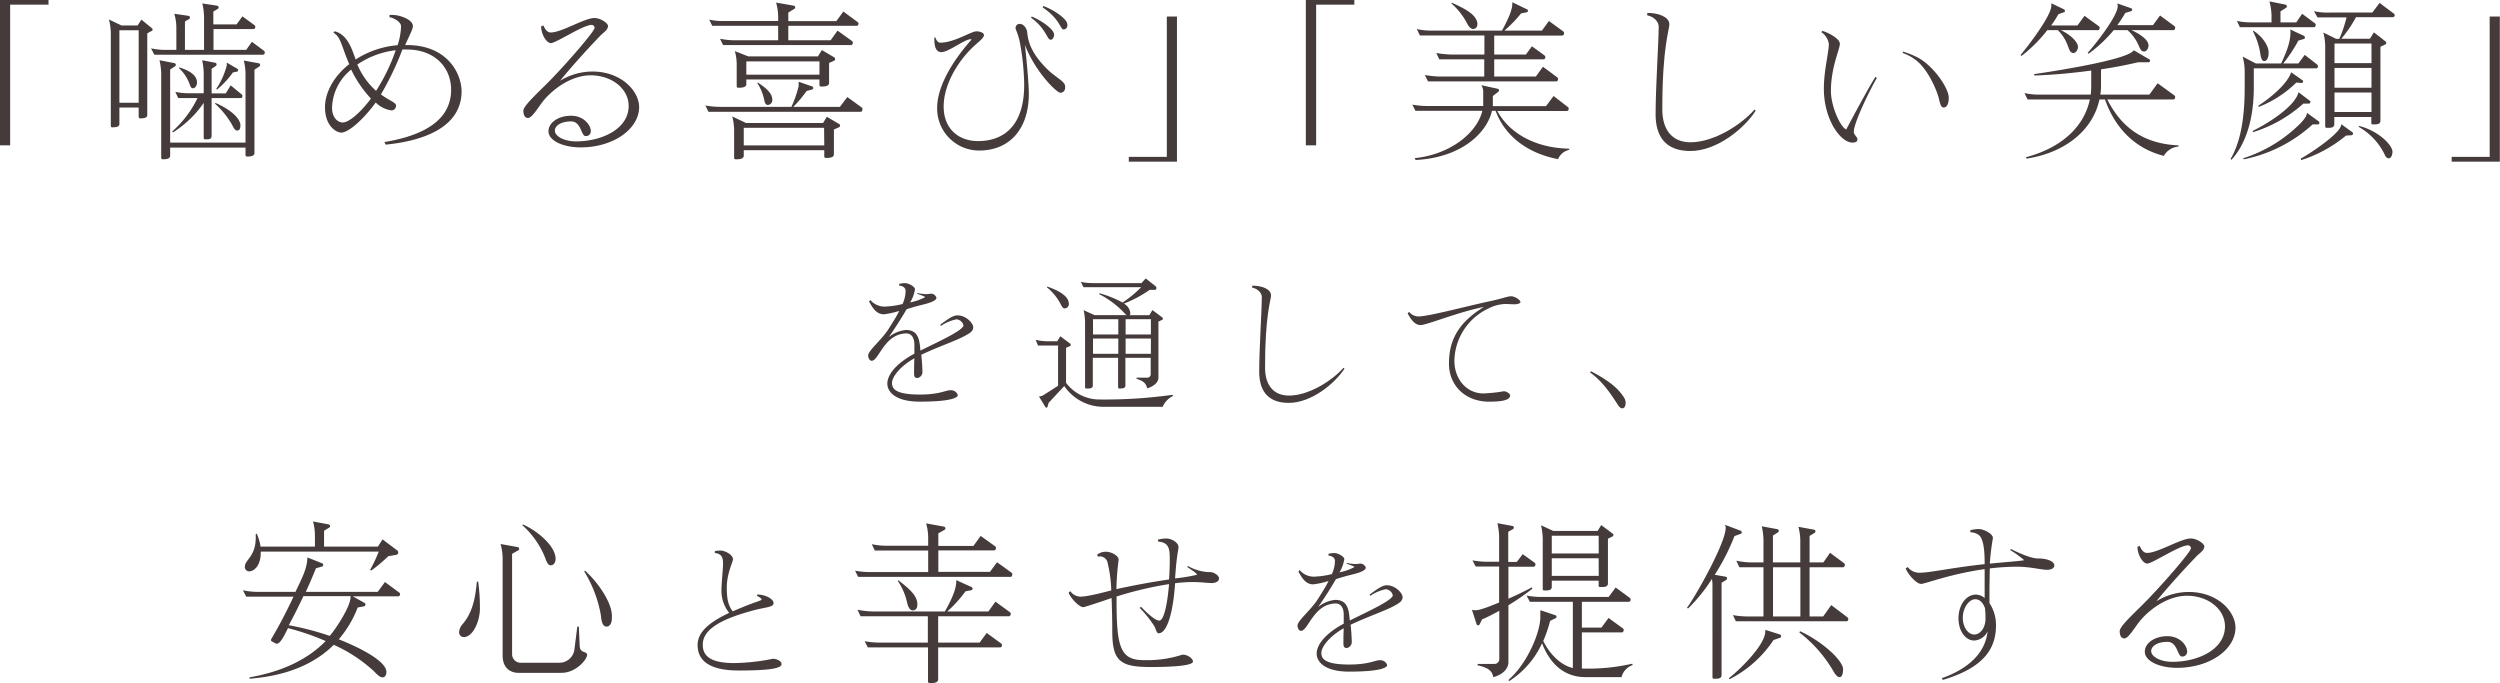<svg xmlns="http://www.w3.org/2000/svg" viewBox="0 0 581.24 158.79"><defs><style>.cls-1{fill:#453b3b;}</style></defs><title>concept_sp</title><g id="レイヤー_2" data-name="レイヤー 2"><g id="contents"><path class="cls-1" d="M2.36,1.08V33.79H0V0H11.28V1.08Z"/><path class="cls-1" d="M35.24,7.2l-1,.56v19c0,.76-1.12.76-1.68.76-.2,0-.32-.12-.32-.4V25H27.76v3.84c0,.76-1.12.76-1.68.76-.2,0-.32-.12-.32-.4V7.72a12.87,12.87,0,0,0-.44-3.2l2.92,1.4H32l.88-1.36,2.44,2a.37.37,0,0,1,.16.32A.35.35,0,0,1,35.24,7.2Zm-3-.16H27.76V23.88h4.48Zm28.92,5.68H35.88l-.76-1.48a15.91,15.91,0,0,0,3.6.36H41V6.4a11.19,11.19,0,0,0-.48-3.2l3.32.48a.39.39,0,0,1,.32.4A.36.36,0,0,1,44,4.4L43,5V11.6h4.44V4a15.24,15.24,0,0,0-.4-3.2l3.44.52a.47.47,0,0,1,.36.44.3.3,0,0,1-.16.28l-1.08.64v3H55l1.36-1.88L59.2,5.88a.43.43,0,0,1,.16.36c0,.28-.16.52-.4.52H49.64V11.6h7.6l1.32-1.88,2.8,2.08a.49.49,0,0,1,.2.4C61.56,12.48,61.4,12.72,61.16,12.72Zm-.84,2.72-1.16.76V35.55c0,.84-1.12.84-1.72.84a.35.35,0,0,1-.36-.4V34.31H39.56v1.88c0,.84-1.12.84-1.76.84-.16,0-.32-.12-.32-.4V17.2a15.18,15.18,0,0,0-.4-3.2l3.48.68a.42.42,0,0,1,.32.4.36.36,0,0,1-.16.32l-1.16.76v17H57.08V17.28a12.94,12.94,0,0,0-.4-3.2l3.52.64a.4.4,0,0,1,.28.4A.49.49,0,0,1,60.32,15.44ZM56,22.8H49.2v8.76c0,.8-.6.84-1.24.84h-.32c-.16,0-.28-.12-.28-.36V23.92a24.25,24.25,0,0,1-7.12,6.84l-.2-.2a24.55,24.55,0,0,0,5.88-7.76H41.44l-.68-1.44a14.61,14.61,0,0,0,3.24.32h3.36V17.16A15.31,15.31,0,0,0,47,14l3.08.6a.4.4,0,0,1,.28.4.49.49,0,0,1-.16.32l-1,.68v5.72h3.28l1.16-1.88,2.56,2.12a.46.46,0,0,1,.16.4C56.36,22.56,56.24,22.8,56,22.8ZM44.92,20.52c-.4,0-.56-.12-.88-1.08a9.33,9.33,0,0,0-2.48-3.64l.16-.12c2.32.72,4,1.8,4.08,3.36C45.84,20,45.28,20.52,44.92,20.52Zm10.24,9.84c-.64,0-1-1-1.28-1.48A19.78,19.78,0,0,0,50,24.12l.08-.2c2.92,1.28,5.4,3.08,5.8,4.92a1.79,1.79,0,0,1,0,.44C55.92,30,55.56,30.35,55.16,30.35Zm0-13.72-1,.2a21.63,21.63,0,0,1-3.72,4l-.16-.16a18.33,18.33,0,0,0,2.44-5.44l0-.68L55.2,16a.34.34,0,0,1,.16.28A.32.32,0,0,1,55.16,16.64Z"/><path class="cls-1" d="M89.68,33.63l-.32-.6c8.16-1.36,15.52-4.56,15.52-12.16,0-5.12-3.72-9.36-10.32-9.36a8.35,8.35,0,0,0-1,0,67.81,67.81,0,0,1-5,10.44c2,1.48,3.52,1.88,3.52,2.6a1.1,1.1,0,0,1-1,1.12,6.3,6.3,0,0,1-3.72-1.84c-3.16,4.32-6.48,7-8,7-1.08,0-3.8-1.4-3.8-5.92,0-3.36,2-7.16,5.64-10-.48-1.08-.92-2.24-1.36-3.48-.72-2-1.16-3.2-2.32-3.8l.28-.36c2.92.72,4,4,4.88,6.56a21.28,21.28,0,0,1,9.76-3.32,15,15,0,0,0,.8-4.4c0-.88-1.32-1.84-2.68-2.12V3.48a5.89,5.89,0,0,1,.84,0c1.4,0,4.6,1,4.6,2.6,0,.64-.64,1.8-1.8,4.4h.44c9.32,0,12.68,6.56,12.68,10.84C107.2,30,97.68,32.83,89.68,33.63Zm-8-17.48A11.84,11.84,0,0,0,77.2,25c0,2.64,1.56,3.48,2.48,3.48,1.44,0,4.12-2.28,6.56-5.56A26.69,26.69,0,0,1,81.64,16.16ZM83.08,15a17,17,0,0,0,4.36,6.12A43.87,43.87,0,0,0,92,11.68,20,20,0,0,0,83.08,15Z"/><path class="cls-1" d="M135,34.27c-4,0-7.48-1.52-7.48-3.76,0-1.92,2.16-3.6,5.28-3.6,2.88,0,4.56,2.16,4.56,3.56a1.1,1.1,0,0,1-1.24,1.16h0c-1,0-1-3.4-3.32-3.4-2.68,0-3.8,1.2-3.8,2.12,0,1.32,2.12,2.52,4.92,2.52,6,0,12.24-2.88,12.24-8.24,0-3.92-3.8-7.12-8.88-7.12-3.4,0-7.48,2-10.64,5.56-1.36,1.56-2.84,4.36-3.88,4.36-.88,0-1.08-1-1.08-1.68v0c0-1.16,3.2-4,6.08-6.92,3.92-4,10.44-11.48,10.48-12.36a.69.69,0,0,0-.68-.68c-2,0-8.24,4.2-9.48,4.24-.92,0-2.2-1.8-2.28-3.88l.52-.24c.24.48.72,1.64,1.72,1.64,2.56,0,7.84-3.36,10.16-3.36,1.48,0,3.16,1.24,3.16,1.84,0,.92-1.08,1.56-1.68,2.16-1.56,1.6-6,6.32-9.48,10.6a14.44,14.44,0,0,1,7.52-2.16c6.72,0,10.88,4.52,10.88,8.32C148.52,30.07,142.52,34.27,135,34.27Z"/><path class="cls-1" d="M200.12,26H164.72L164,24.52a18.64,18.64,0,0,0,3.64.32H184a25.55,25.55,0,0,0,1.68-4.8V19l3.2,1.12a.41.41,0,0,1,.2.32.38.38,0,0,1-.24.36l-1.32.36a27.28,27.28,0,0,1-3.08,3.68h10.84L197,22.56,200.36,25a.43.43,0,0,1,.16.36C200.52,25.68,200.36,26,200.12,26ZM199.2,6H183.28V9.36h9.84l1.6-2.24,3.4,2.44a.43.43,0,0,1,.16.36c0,.28-.16.56-.4.56H168.12L167.4,9a16.19,16.19,0,0,0,3.68.36h9.84V6H165.6l-.72-1.44a14.18,14.18,0,0,0,3.68.32h12.36V3.8a12.8,12.8,0,0,0-.48-3.2l4.12.72a.39.39,0,0,1,.32.4.36.36,0,0,1-.16.32l-1.44.88v2h11.16l1.64-2.24,3.36,2.48a.43.43,0,0,1,.16.36C199.6,5.76,199.44,6,199.2,6Zm-4.08,23.56-1.24.56v5.76c0,.84-1.24.84-1.88.84a.35.35,0,0,1-.36-.4v-1.4H172.92v1.28c0,.84-1.24.84-1.88.84a.35.35,0,0,1-.36-.4V30.27a12.87,12.87,0,0,0-.44-3.2l3.2,1.52h17.92l.88-1.44,2.92,1.72a.36.36,0,0,1,.16.32A.48.48,0,0,1,195.12,29.55ZM194,14.08l-1.24.56v4.64c0,.84-1.24.84-1.88.84a.35.35,0,0,1-.36-.4V18.48h-17v1.08c0,.84-1.24.84-1.88.84-.2,0-.36-.12-.36-.4V14.88a11,11,0,0,0-.44-3l3.16,1.24h16.16l.92-1.48,2.92,1.72a.36.36,0,0,1,.16.32A.48.48,0,0,1,194,14.08Zm-2.4,15.64H172.92v4.08h18.72Zm-1.08-15.44h-17v3.08h17Zm-12,10.12c-.68,0-.76-.88-.88-1.36a11.58,11.58,0,0,0-1.56-3.72l.12-.12c2,1.32,3.36,2.52,3.36,4A1.11,1.11,0,0,1,178.52,24.4Z"/><path class="cls-1" d="M246.52,21.56c-.88,0-5.92-5-8.24-11.16.32,2.64.92,9,.92,11.4C239.2,30,234.72,35,227.64,35a9.77,9.77,0,0,1-9.76-9.88c0-5,3.52-10.88,8-15.92a.42.42,0,0,0-.24-.08c-1.36,0-5.12,3-6.76,3-1.48,0-1.64-1.76-1.64-2.88a2.33,2.33,0,0,1,0-.52l.28,0c0,.28.4,1.2,1.08,1.2,3.28,0,7.16-2.64,8.44-2.64.44,0,1.72.2,1.72.88s-1.24,1.56-1.68,2c-4,3.4-7.64,9.2-7.68,14.52s3.52,8.12,8,8.12c6,0,10.72-3.6,10.72-13.08a57.21,57.21,0,0,0-1-9.84c-.4-2-1-3-1-3.32a.92.92,0,0,1,1-1c.84,0,1.64,1,1.72,2.08.28,3.2,2,5.8,4.6,8.4,2,2,4.24,2.88,4.2,4.08C247.72,21.08,247.2,21.56,246.52,21.56ZM244.24,9.24c-.8,0-1-2.56-4.52-5.12l.16-.28c2.4,1,5.2,3,5.2,4.24v.08C245,8.76,244.72,9.24,244.24,9.24Zm3.12-2.4h-.08c-.8,0-.8-2.4-4.88-5.12l.2-.32c2.44.92,5.56,3,5.56,4.32v.12A.91.91,0,0,1,247.36,6.84Z"/><path class="cls-1" d="M262.44,37.59V36.47h8.84V3.84h2.36V37.59Z"/><path class="cls-1" d="M306,1.08V33.79H303.6V0h11.28V1.08Z"/><path class="cls-1" d="M362.24,37c-7.88-1.52-12.6-6-14.52-11.24h-.84c-1.16,5.08-7,10.88-17.76,11.44l-.2-.44c8.12-.8,14.48-5.8,15.72-11H329.08l-.72-1.44a18.67,18.67,0,0,0,3.64.32h12.84l0-3.12a2.88,2.88,0,0,0-.44-1.72l3.8.84a.39.39,0,0,1,.32.4.3.3,0,0,1-.16.28l-1.28,1,0,2.36h12.36l1.76-2.36,3.36,2.6a.43.43,0,0,1,.16.36c0,.28-.16.52-.4.52h-16.2c3.2,5.92,10,8.68,16.72,8.76l0,.28A3.62,3.62,0,0,0,362.24,37Zm1-28.72H347.4v4.4h7.36l1.4-1.92,2.92,2.12a.49.49,0,0,1,.2.4c0,.28-.16.52-.4.52H347.4v4h9.68l1.64-2.28L362.08,18a.46.46,0,0,1,.16.4c0,.24-.16.52-.4.52H332l-.72-1.48a23,23,0,0,0,3.68.36h10.12v-4H334.64l-.72-1.48a22.47,22.47,0,0,0,3.64.36h7.56V8.24h-15l-.72-1.48a16.18,16.18,0,0,0,3.68.36H349.2c.8-1.48,2.4-4.44,2.4-6.16a1.64,1.64,0,0,0,0-.44L355,2.16a.34.34,0,0,1,.24.32.38.38,0,0,1-.2.36l-1.4.28a29.91,29.91,0,0,1-3.88,4h8.72l1.64-2.24,3.36,2.44a.46.46,0,0,1,.16.4C363.64,8,363.48,8.24,363.24,8.24Zm-20.6-1.52c-.88,0-1.28-.84-1.64-1.48A15.55,15.55,0,0,0,337.44.8l.12-.16c3.48,1.56,5.6,2.84,5.92,4.68a1.11,1.11,0,0,1,0,.36A1,1,0,0,1,342.64,6.72Z"/><path class="cls-1" d="M393,35.11c-6.08,0-8.08-3.76-8.08-8.52,0-6.36.72-17,.72-20.4,0-1-.88-2.24-2.68-2.64L383,3c2.6,0,5.12.92,5.12,2.68,0,1.28-1.64,5.16-1.64,19.64v.12c0,4.64,2.2,7.64,6.56,7.64,5.36,0,11.72-4,14.88-7.6l.28.24C405.56,29.88,399.16,35.11,393,35.11Z"/><path class="cls-1" d="M431,30.63c0,.76.8,1.12.84,1.72s-.44.8-1.16.8c-2.76,0-6.64-5.36-6.64-12.52,0-4.28,1.12-8.2,1.16-10.44a4,4,0,0,0-1.76-2.72l.24-.28c1.16.28,4.08,1.72,4.08,3s-2.08,5.44-2.08,11c0,3.24,2,8.16,3.56,8.92.92-1.76,5.48-10.28,6.8-12.24l.32.28C434.8,20.76,431,28.52,431,30.63ZM451.88,25c-.56,0-.8-.76-1.08-2-.4-1.8-2.48-6.76-5.24-8.92a10.76,10.76,0,0,0-3.2-1.76l.08-.32a18.85,18.85,0,0,1,3.08,1.2c3.76,1.76,7.56,7.2,7.56,9.52C453.08,24.36,452.52,25,451.88,25Z"/><path class="cls-1" d="M487.8,7h-8.68c2.16,1,4,2.72,4,3.92,0,.72-.52,1.4-1.08,1.4-.8,0-1-1-1.24-1.56A9.85,9.85,0,0,0,478.44,7H476a33.56,33.56,0,0,1-6,6l-.24-.2c1.64-1.92,7.16-9.12,7.16-11.44a3,3,0,0,0,0-.6l3,1.44a.36.36,0,0,1,.16.32c0,.16,0,.28-.2.32l-1.32.48a24,24,0,0,1-1.68,2.6H483l1.64-2.24L488,6.12a.49.49,0,0,1,.16.32C488.2,6.72,488,7,487.8,7Zm18.68,27.08a4.33,4.33,0,0,0-3.4,2.16c-7.52-1.92-11.68-7.4-13.68-13.12h-1.28c-1.52,7.12-7.92,12.36-16.92,13.76l-.2-.32c8.64-2.28,13.64-7.4,14.88-13.44H471.4l-.72-1.48a16.18,16.18,0,0,0,3.68.36h11.72a15.61,15.61,0,0,0,.12-2V16.4c-4.36.6-8.84,1-13.16,1.16l-.16-.32c3.28-.48,22-3.28,23.2-5.56l3.64,2.12a.37.37,0,0,1,.16.32.36.36,0,0,1-.36.36l-2.44,0c-2.72.64-5.6,1.2-8.6,1.64V19.8a13.23,13.23,0,0,1-.16,2.2h11.4l1.92-2.64,3.92,2.84a.46.46,0,0,1,.16.4c0,.24-.16.52-.4.52h-15.4c2.84,5.52,7.4,10.28,16.6,10.68ZM505.32,7h-9.8c1.16.48,4,2,4,3.56,0,.72-.44,1.4-1,1.4h-.08c-.56,0-.8-.44-1.24-1.44A10,10,0,0,0,494.64,7h-3.2a31.82,31.82,0,0,1-5.84,5.48l-.24-.2c1.64-1.72,7-8.56,7-10.84a4,4,0,0,0-.08-.64l3.2,1.12a.34.34,0,0,1,.24.32.39.39,0,0,1-.24.36L494.12,3a29.05,29.05,0,0,1-1.84,2.84h8.28l1.64-2.24,3.36,2.48a.43.43,0,0,1,.16.36C505.72,6.76,505.56,7,505.32,7Z"/><path class="cls-1" d="M538.56,15.88H524v4.56c0,6.64-1.6,12.8-5.2,16.72l-.2-.2c2.56-4.32,3.28-10.44,3.28-16.52V16.36a12.84,12.84,0,0,0-.48-3.2l3.08,1.6h5.88c1-2.2,2.16-4.72,2.16-7.2a2,2,0,0,0-.08-.72l3.2,1.48a.47.47,0,0,1,.24.4.36.36,0,0,1-.16.32l-1.36.4a34.83,34.83,0,0,1-3.52,5.32h3.52l1.48-2L538.72,15a.57.57,0,0,1,.2.44C538.92,15.64,538.76,15.88,538.56,15.88ZM538,6.32H520.76l-.68-1.44a16.3,16.3,0,0,0,3.4.32h4.64V3.52a14.94,14.94,0,0,0-.48-3.2l3.76.76a.44.44,0,0,1,.28.4.36.36,0,0,1-.16.32l-1.32.84V5.2h3.68l1.36-2,3,2.24a.39.39,0,0,1,.16.36C538.4,6,538.24,6.32,538,6.32Zm.92,22.6-1.24,0a33.49,33.49,0,0,1-16,8.12l-.16-.24a32.92,32.92,0,0,0,13.48-8.28c.88-1,1.28-1.48,1.36-2.28l2.76,2a.45.45,0,0,1,.12.32A.33.33,0,0,1,539,28.92Zm-2.12-4.84h-1.28a31.21,31.21,0,0,1-11.68,6.64l-.12-.28c2.92-1.4,9.8-5.48,10.68-9l2.64,2a.43.43,0,0,1,.12.28A.35.35,0,0,1,536.84,24.08ZM526.4,14.2c-.4,0-.72-.48-.88-1.68a16.49,16.49,0,0,0-1.72-5.24l.08-.16c2.24,1.44,3.56,3.6,3.56,5v.36C527.44,13.08,527.2,14.2,526.4,14.2Zm8.72,5.08-1.24-.08a26.29,26.29,0,0,1-8.68,5.64l-.2-.24c2.36-1.48,6.76-4.92,7.68-7.8l2.72,1.92a.57.57,0,0,1,.08.24A.35.35,0,0,1,535.12,19.28Zm11.64,12.16-1.32.08A31.14,31.14,0,0,1,535,37.23l-.08-.36c1.68-.88,9.4-5.88,9.4-7.92v-.08l2.56,1.84a.48.48,0,0,1,.2.36A.38.38,0,0,1,546.76,31.43ZM556.36,4h-8.6a29.81,29.81,0,0,1-3.4,5H551l.92-1.48,2.72,2.12a.36.36,0,0,1,.16.32.42.42,0,0,1-.2.36l-1.16.56V28.08c0,.76-.72.84-1.36.84h-.44c-.2,0-.32-.12-.32-.36V27.2h-8.6v1.68c0,.76-.72.84-1.36.84h-.44c-.2,0-.32-.12-.32-.36V10.76a12.91,12.91,0,0,0-.44-3.2l3,1.48h.72a30.48,30.48,0,0,0,1.68-5h-6.76L538,2.6a14.18,14.18,0,0,0,3.68.32h9.88L553.24.68l3.32,2.48a.49.49,0,0,1,.2.4A.45.45,0,0,1,556.36,4Zm-5,6.12h-8.6v4.56h8.6Zm0,5.68h-8.6v4.6h8.6Zm0,5.72h-8.6v4.52h8.6Zm4,15.28c-.36,0-.72-.28-1-1a14.87,14.87,0,0,0-6-6.32l.12-.2c4.56,1.16,7.76,4.48,7.76,6C556.2,36.31,555.8,36.83,555.32,36.83Z"/><path class="cls-1" d="M570,37.59V36.47h8.84V3.84h2.36V37.59Z"/><path class="cls-1" d="M224.25,78.13c-2.21,1.19-5.95,2.41-10.06,4.35.14,1.26.24,2.52.27,3.91a1.42,1.42,0,0,1-1.16,1.5c-.54,0-.82-.27-.78-1.22,0-.78,0-2,.07-3.37-3.4,1.9-5.2,4.39-5.2,5.71s.71,2.72,6.46,2.72c4.62,0,6-1,7.07-1a1.68,1.68,0,0,1,1.77,1.12c0,.68-1.9,1.53-8.84,1.53-6,0-7.55-2.52-7.55-4.15,0-2.41,2.55-5,6.29-7V80.1c0-1.8-.88-2.58-1.8-2.58-5.17,0-6.46,6.36-8.12,6.36-.41,0-.82-.54-.82-1.22,0-1.16,3-3.5,4.66-6.05,1.12-1.77,2-3.16,2.55-4.32a19.68,19.68,0,0,1-3.54.78c-1.46,0-2.38-.92-3.47-3l.31-.31a4.31,4.31,0,0,0,3.71,1.5,18.93,18.93,0,0,0,3.77-.58,7.7,7.7,0,0,0,.71-3.06v0c0-.75-.75-1.19-1.5-1.22V66a6.65,6.65,0,0,1,1.33-.17c1.05,0,2.35.92,2.35,1.39a8.61,8.61,0,0,1-1.12,3.09,12.32,12.32,0,0,0,3.47-1.22c0-.2-1.67-.71-1.84-.78l.07-.17a11.34,11.34,0,0,0,2,.24c.65,0,.92-.1,1.19-.1a1.37,1.37,0,0,1,1.22.92c0,.65-1.19,1.16-3.47,1.7-1.09.27-2.31.61-3.47,1-1.33,2.31-3,4.86-4.15,6.49a7.33,7.33,0,0,1,4-1.67c3,0,3.16,2.52,3.37,4.79,4.39-2.18,10-4.73,10-5.88v0a1.83,1.83,0,0,0-1.63-1.39,9.89,9.89,0,0,0-3.6,1.53l-.17-.27c1.87-1.39,3-2.18,4-2.18,2,0,3.64,1.8,3.67,2.72S225.58,77.42,224.25,78.13Z"/><path class="cls-1" d="M270.32,94.58h-13.8a11,11,0,0,1-9.08-4.83l-3.64,3.91-.24.88a.33.33,0,0,1-.31.24.24.24,0,0,1-.2-.14l-1.5-2.48a1.83,1.83,0,0,0,1-.27L246,89.69V80.34h-4.66L240.78,79a11.84,11.84,0,0,0,3.09.34h1.94l.71-1.16,2.28,1.7a.31.31,0,0,1,.14.27.36.36,0,0,1-.17.31l-.92.41V89a9.72,9.72,0,0,0,7.79,3.88,113.42,113.42,0,0,0,17-1.09l.07.27A5,5,0,0,0,270.32,94.58ZM247.61,71.7c-.44,0-.61-.17-1.12-1.19a12.24,12.24,0,0,0-3.09-3.71l.1-.17c2.89,1,5,2.31,5,4A1,1,0,0,1,247.61,71.7Zm22.64,2.65-.92.41v13c0,1-.78,1.94-2.62,2.55-.2-1-.68-1.7-2.48-2.24v-.27h2.45a.77.77,0,0,0,.85-.78V83.19h-5.88v6.46c0,.65-.78.68-1.29.68h-.14c-.17,0-.27-.1-.27-.34v-6.8h-5.88v6.43c0,.65-.61.71-1.16.71h-.37c-.17,0-.27-.1-.27-.31V74.83a12.92,12.92,0,0,0-.34-2.72l2.55,1.16h7.45a2.22,2.22,0,0,1-.31-.27,21.44,21.44,0,0,0-6.08-4.62l.1-.2A26,26,0,0,1,261,70.34a27.08,27.08,0,0,0,4.32-3.57H251.9l-.61-1.22a15.67,15.67,0,0,0,3.09.27h11l1-1.09,2.31,1.84a.5.5,0,0,1,.17.41c0,.2-.1.41-.34.41h-1.22a28.36,28.36,0,0,1-6,3.2,2.85,2.85,0,0,1,1.5,2.21.63.63,0,0,1-.17.48h4.59l.71-1.19,2.28,1.7a.31.31,0,0,1,.14.27A.36.36,0,0,1,270.25,74.36ZM260,74.22h-5.88v3.54H260Zm0,4.49h-5.88v3.54H260Zm7.58-4.49h-5.88v3.54h5.88Zm0,4.49h-5.88v3.54h5.88Z"/><path class="cls-1" d="M299.63,93.67c-5.17,0-6.87-3.2-6.87-7.24,0-5.41.61-14.45.61-17.34,0-.88-.75-1.9-2.28-2.24l.07-.44c2.21,0,4.35.78,4.35,2.28,0,1.09-1.39,4.39-1.39,16.69v.1c0,3.94,1.87,6.49,5.58,6.49,4.56,0,10-3.43,12.65-6.46l.24.2C310.31,89.21,304.87,93.67,299.63,93.67Z"/><path class="cls-1" d="M352.16,70.75c-.65,0-1.67-.07-2.14-.07a9,9,0,0,0-3.88,1,13.72,13.72,0,0,0-8,12.17c0,4.32,2.86,7.62,6.73,7.62a35.13,35.13,0,0,0,4.79-.51c.41,0,1.43.44,1.43,1,0,1.05-1.87,1.43-4.83,1.43-5.75,0-9.38-3.91-9.38-8.81,0-4.62,1.43-9.15,8.13-13.22-5.95,1.16-13.29,4.22-14.75,4.22-1.26,0-2.24-1.26-3-2.75l.37-.31a2.8,2.8,0,0,0,2.18,1.05c2.35,0,11.25-2.41,16.86-3.6,2.79-.61,3.88-1.09,4.62-1.09,1,0,2.21.92,2.21,1.33S352.53,70.75,352.16,70.75Z"/><path class="cls-1" d="M376.2,94.21c-1.56-2.45-3.67-5.64-6.53-7.62l.24-.27c4.42,2.31,6.43,4.11,7.72,6.19a2.32,2.32,0,0,1,.24,1.8C377.59,95.16,376.81,95.16,376.2,94.21Z"/><path class="cls-1" d="M92.62,138.64H82l2.8,1.56a.36.36,0,0,1,.16.32.45.45,0,0,1-.28.44l-1.52.28a25,25,0,0,1-4.4,7.4c2.08.8,11.08,4.52,11.08,7.6,0,.52-.24,1.24-.88,1.24s-1.24-.6-2-1.4a34.53,34.53,0,0,0-9.36-6.16c-4.4,4.36-10.76,7.2-19.6,7.88l0-.32c8-1.4,13.72-4.36,17.72-8.44a57.37,57.37,0,0,0-8.76-3c-.4.72-1.64,3.6-2.52,3.6a.59.59,0,0,1-.28,0l-.88-.48a.38.38,0,0,1-.28-.36.57.57,0,0,1,.08-.24c2-3.4,3.72-6.76,5.16-9.84h-11l-.76-1.48a16.19,16.19,0,0,0,3.68.36H68.7c1.12-2.44,2.76-5.28,2.76-8l3.52,1.4a.39.39,0,0,1,.16.36.34.34,0,0,1-.28.36l-1.4.4c-.72,1.8-1.52,3.64-2.36,5.48H87.82l1.68-2.28,3.36,2.48a.46.46,0,0,1,.16.4C93,138.36,92.86,138.64,92.62,138.64ZM92.1,129l-1.84.32a32.93,32.93,0,0,1-4,3.36l-.2-.2a35.31,35.31,0,0,0,2-4.24H60.62v.32c0,3-1.6,4.28-2.68,4.28a1,1,0,0,1-1-1.16c0-1.52,2.52-2.28,2.52-6.72,0-.24,0-.52,0-.8l.24-.08a12.18,12.18,0,0,1,.88,3H73.22v-2.64a12.91,12.91,0,0,0-.44-3.2l3.64.68a.42.42,0,0,1,.32.4.36.36,0,0,1-.16.32l-1.24.76v3.68H87.86l1.08-1.68,3.4,2.56a.55.55,0,0,1,.24.44A.53.53,0,0,1,92.1,129Zm-10.56,9.6h-11c-1,2.16-2.12,4.4-3.4,6.76a67.32,67.32,0,0,1,9.52,2.48c1.44-1.64,4.84-6.84,4.84-9Z"/><path class="cls-1" d="M107.82,148.12a1.1,1.1,0,0,1-1.08-1.16,3.09,3.09,0,0,1,.88-1.92c2.2-2.68,2.88-5.76,3.24-9.8h.32a45.14,45.14,0,0,1,.4,6.24C111.58,144.36,110,148.12,107.82,148.12Zm22.72,8.32h-9.92c-2.32,0-3.76-1.48-3.76-4V129.68a12.79,12.79,0,0,0-.48-3.2l4,.72a.39.39,0,0,1,.32.4.36.36,0,0,1-.16.32l-1.48.84V152a2,2,0,0,0,2.2,2.08h8.88a3.52,3.52,0,0,0,3.4-3l.68-5.4h.36l.2,4.52c.08,1.76,1.72,1.12,1.72,2.08S134,156.43,130.54,156.43Zm-2.52-25c-.44,0-.8-.36-1.32-1.88a20.39,20.39,0,0,0-5.24-7.44l.12-.2c3.52,1.6,6.8,4.6,7.44,7a3.47,3.47,0,0,1,.16,1C129.18,130.64,128.82,131.44,128,131.44Zm13,14.24c-1.12,0-1.24-1.92-1.32-2.64a28.89,28.89,0,0,0-3.88-10.2l.2-.16c3.32,3,6.24,7.6,6.24,10.44v.4C142.3,145,141.7,145.68,141.06,145.68Z"/><path class="cls-1" d="M171.78,155.89c-7.92,0-9.59-3.06-9.59-5.95,0-3.06,2.86-5.34,7.34-7.45a8.24,8.24,0,0,1-1.8-5.07c0-2.07.37-4.76.37-6.53,0-1.43-.48-2.18-1.9-2.31l0-.44a6,6,0,0,1,1.29-.14c1.12,0,2.92,1,2.92,2,0,.71-1.43,3.3-1.43,6.56,0,2.45.24,4.15,1.39,5.58q1.48-.66,3.16-1.33c1.73-.71,3.54-1.19,3.54-1.43s-.54-.58-1.09-.85l.1-.31c1.8,0,3.77,1,3.77,2s-1.73.88-5,1.77c-6,1.67-11.46,3.88-11.46,7.89,0,2.38,1.43,4.28,7.31,4.28a48.2,48.2,0,0,0,9-1c1,0,2,.61,2,1.19C181.84,155.49,178.27,155.89,171.78,155.89Z"/><path class="cls-1" d="M235,134.12H199.52l-.72-1.44a18.64,18.64,0,0,0,3.64.32H215.8v-5H203.4l-.72-1.48a16.2,16.2,0,0,0,3.68.36h9.44v-2a12.84,12.84,0,0,0-.48-3.2l4.16.76a.42.42,0,0,1,.32.4.37.37,0,0,1-.16.32l-1.48.84v2.92h8.16L228,124.6l3.4,2.44a.43.43,0,0,1,.16.36c0,.28-.16.56-.4.56h-13v5h12l1.64-2.24,3.4,2.44a.39.39,0,0,1,.16.36C235.36,133.8,235.2,134.12,235,134.12Zm-.4,9.16H218.12v6.12h9.64l1.64-2.24,3.4,2.48a.49.49,0,0,1,.16.32c0,.28-.16.56-.4.56H218.12v7.36c0,.88-.92.92-1.68.92h-.32a.34.34,0,0,1-.36-.36v-7.92h-14l-.72-1.44a18.81,18.81,0,0,0,3.68.32h11v-6.12H200.08l-.72-1.52a18.46,18.46,0,0,0,3.64.4h16.68c1-1.76,2.64-4.84,2.64-6.88,0-.12,0-.28,0-.4l3.56,1.6a.44.44,0,0,1,.24.4.36.36,0,0,1-.2.32l-1.44.28a29.49,29.49,0,0,1-4.24,4.68h9.56l1.64-2.28,3.4,2.48a.43.43,0,0,1,.16.36C235,143,234.8,143.28,234.56,143.28Zm-22.32-1.36c-.92,0-1.24-1.2-1.4-1.88a14.36,14.36,0,0,0-2.16-5l.16-.12c2.88,2.24,4.4,3.68,4.4,5.6v.2C213.24,141.6,212.68,141.92,212.24,141.92Z"/><path class="cls-1" d="M281.76,135.56c-1,0-2.6-.24-4.56-.24a33,33,0,0,0-4,.28c-.4,6.4-1.76,11.64-3.84,11.64-.44,0-.6-.88-.92-1.56a26.19,26.19,0,0,0-3.44-4.32l.24-.32c.92.92,3.16,3.24,4.28,3.24,1,0,1.84-3.24,2.28-8.48a84.33,84.33,0,0,0-12.2,2.88v1.2c0,10.88,1,13.6,6.4,13.6h.24a26.29,26.29,0,0,0,8.68-1.28c1.36,0,2.44,1,2.44,1.6,0,1-5,1.28-9.88,1.28-7.12,0-8.88-1.44-8.88-8.32,0-2.72-.08-5.36-.16-7.72-.44.16-6.2,2.12-6.56,2.12-1,0-2.88-2-3.44-3.36l.4-.36a3,3,0,0,0,2.28,1.28c1.84,0,5.4-1,7.24-1.44a30,30,0,0,0-.92-6.72,1.85,1.85,0,0,0-1.68-1.2,2,2,0,0,0-.48.08l-.2-.48a3.21,3.21,0,0,1,2-.68c1.48,0,3,1,3,1.84a62.33,62.33,0,0,0-.52,6.84c4.08-.88,8.12-1.64,12.24-2.24.12-1.8.16-3.16.16-4.24v-.68c0-2-.12-3.72-2.68-3.88l-.08-.44a6.72,6.72,0,0,1,2-.28c1.08,0,2.8.88,2.8,2,0,.72-.4,1.4-.8,7.28a42.51,42.51,0,0,0,5.08-.84c0-.36-1.24-1.12-2.28-1.84l.2-.2a10.7,10.7,0,0,0,4.56,1.4h.48c1.08,0,2.16.84,2.16,1.4v0C283.52,135.28,282.36,135.56,281.76,135.56Z"/><path class="cls-1" d="M324.07,140.9c-2.21,1.19-5.95,2.41-10.06,4.35.14,1.26.24,2.52.27,3.91a1.42,1.42,0,0,1-1.16,1.5c-.54,0-.82-.27-.78-1.22,0-.78,0-2,.07-3.37-3.4,1.9-5.2,4.39-5.2,5.71s.71,2.72,6.46,2.72c4.62,0,6-1,7.07-1a1.68,1.68,0,0,1,1.77,1.12c0,.68-1.9,1.53-8.84,1.53-6,0-7.55-2.52-7.55-4.15,0-2.41,2.55-5,6.29-7v-2.11c0-1.8-.88-2.58-1.8-2.58-5.17,0-6.46,6.36-8.12,6.36-.41,0-.82-.54-.82-1.22,0-1.16,3-3.5,4.66-6.05,1.12-1.77,2-3.16,2.55-4.32a19.68,19.68,0,0,1-3.54.78c-1.46,0-2.38-.92-3.47-3l.31-.31a4.31,4.31,0,0,0,3.71,1.5,18.93,18.93,0,0,0,3.77-.58,7.7,7.7,0,0,0,.71-3.06v0c0-.75-.75-1.19-1.5-1.22v-.44a6.65,6.65,0,0,1,1.33-.17c1.05,0,2.35.92,2.35,1.39a8.61,8.61,0,0,1-1.12,3.09,12.32,12.32,0,0,0,3.47-1.22c0-.2-1.67-.71-1.84-.78l.07-.17a11.34,11.34,0,0,0,2,.24c.65,0,.92-.1,1.19-.1a1.37,1.37,0,0,1,1.22.92c0,.65-1.19,1.16-3.47,1.7-1.09.27-2.31.61-3.47,1-1.33,2.31-3,4.86-4.15,6.49a7.33,7.33,0,0,1,4-1.67c3,0,3.16,2.52,3.37,4.79,4.39-2.18,10-4.73,10-5.88v0a1.83,1.83,0,0,0-1.63-1.39,9.89,9.89,0,0,0-3.6,1.53l-.17-.27c1.87-1.39,3-2.18,4-2.18,2,0,3.64,1.8,3.67,2.72S325.4,140.19,324.07,140.9Z"/><path class="cls-1" d="M356.58,131.76H350.7v7.44c2-.88,3.88-1.8,5.44-2.64l.16.28a53.8,53.8,0,0,1-5.6,3.88V154c0,1.08-.84,2.72-3.52,3.44-.24-1.28-.84-2.12-3.64-2.76v-.32h3.76a1.14,1.14,0,0,0,1.28-1.12V142c-1.32.72-2.64,1.44-4,2l-.6,1.2a.41.41,0,0,1-.32.2.43.43,0,0,1-.36-.28l-1.08-3.36a2.49,2.49,0,0,0,.84.12c1.24,0,4.28-1.32,5.48-1.8v-8.36h-5.44l-.76-1.44a18.81,18.81,0,0,0,3.68.32h2.52v-5.76a15.18,15.18,0,0,0-.4-3.2l3.48.64a.46.46,0,0,1,.36.4.41.41,0,0,1-.2.32l-1.12.64v7h2l1.36-1.8,2.8,2a.39.39,0,0,1,.16.36C357,131.48,356.82,131.76,356.58,131.76ZM377,157.43h-8.36c-4.92,0-8.24-3-10.12-7.88a20.55,20.55,0,0,1-7.64,8.8l-.2-.24c4.6-4,7.52-11.44,7.44-14.76l0-1.48,3.48,1.16a.34.34,0,0,1,.28.36.36.36,0,0,1-.16.32l-1.32.64a32.24,32.24,0,0,1-1.6,4.68c1.76,3.52,4.4,5.72,6.88,6.28v-15.4h-10l-.76-1.44a18.8,18.8,0,0,0,3.68.32H374l1.64-2.2,3.32,2.44a.49.49,0,0,1,.16.32c0,.28-.16.56-.4.56H367.78v6h4.56l1.64-2.24,3.36,2.44a.46.46,0,0,1,.16.4c0,.24-.16.52-.4.52h-9.32v8.4a46,46,0,0,0,11.72-1.12l.08.32A4,4,0,0,0,377,157.43Zm-2.16-32.67-1,.48v10.4c0,.76-.72.84-1.36.84H372c-.2,0-.32-.12-.32-.36V135H360.78v1.44c0,.76-.72.84-1.36.84H359c-.2,0-.32-.12-.32-.36v-11.6a15.24,15.24,0,0,0-.4-3.2l2.84,1.32h10.32l.84-1.36,2.68,2a.3.3,0,0,1,.16.28A.53.53,0,0,1,374.86,124.76Zm-3.16-.2H360.78v4.12H371.7Zm0,5.24H360.78v4.08H371.7Z"/><path class="cls-1" d="M404.78,124.08l-1.52.56a49.93,49.93,0,0,1-4.6,9l2.56.44a.39.39,0,0,1,.32.4.48.48,0,0,1-.2.36l-1.08.64v21.48c0,.76-.72.84-1.36.84h-.44c-.2,0-.32-.12-.32-.36V136.12a8.67,8.67,0,0,0-.12-1.52,38.47,38.47,0,0,1-5.56,6.88l-.24-.2c1.6-2,9-14.92,9-18.6A1.14,1.14,0,0,0,401,122l3.72,1.4a.43.43,0,0,1,.24.36A.36.36,0,0,1,404.78,124.08Zm9.08,24.2-1.52.52a26.78,26.78,0,0,1-10.24,9.12l-.16-.24c2.28-1.72,8.48-7.68,8.48-10.88a1.11,1.11,0,0,0,0-.36l3.44,1.08a.44.44,0,0,1,.24.4A.38.38,0,0,1,413.86,148.28Zm15.48-3.84H403.58L402.9,143a17.58,17.58,0,0,0,3.56.32H410V131.88h-5.6l-.72-1.52a17.67,17.67,0,0,0,3.56.4H410v-5.2a15.18,15.18,0,0,0-.4-3.2l3.68.68a.4.4,0,0,1,.28.4.43.43,0,0,1-.12.28l-1.24.8v6.24h6.36v-5.08a12.87,12.87,0,0,0-.44-3.2l3.68.68a.34.34,0,0,1,.28.36.46.46,0,0,1-.12.32l-1.24.76v6.16h3.2l1.56-2.24,3.28,2.44a.44.44,0,0,1,.16.36c0,.28-.16.56-.4.56h-7.8v11.44h3.16l1.88-2.64,3.8,2.88a.49.49,0,0,1,.16.32C429.74,144.16,429.58,144.44,429.34,144.44Zm-10.76-12.56h-6.36v11.44h6.36Zm9.12,25.56c-.44,0-.88-.44-1.36-1.24a30.89,30.89,0,0,0-8-9.16l.16-.28c4.6,2.08,9.52,6.24,10,8.6v.36C428.5,156.87,428.14,157.43,427.7,157.43Z"/><path class="cls-1" d="M475.94,132.48c-1.36,0-3.88-.72-7-.72a54.05,54.05,0,0,0-6.32.4l-.08,4.52c0,1.16,0,2.32,0,3.52a9.28,9.28,0,0,1,1.52,5.2c0,5.56-3,9.88-12.36,12.68l-.24-.4c6-2.12,10.12-5.76,10.64-10.88a3.63,3.63,0,0,1-3.12,2.12c-1.92,0-3.64-2.08-3.64-5.2,0-2.92,1.68-5.48,4.08-5.48a3.21,3.21,0,0,1,2,.8c0-2.72,0-4.92,0-6.72-7.8,1.08-13.92,3.44-14.76,3.44-1.08,0-3-2.12-3.6-3.6l.48-.32a3.41,3.41,0,0,0,2.72,1.32c2.48,0,7.64-1.2,15.16-2,0-1.64,0-5.88-1.4-6.8a3.29,3.29,0,0,0-1.88-.6l-.08-.48a8.34,8.34,0,0,1,2-.28c1.12,0,3.32,1.08,3.28,2.12a57.93,57.93,0,0,0-.72,5.92c4.08-.4,7.12-.6,8-.8,0,0,0,0,0,0a23.08,23.08,0,0,0-3.28-2.36l.2-.24c1.4.72,4.52,2.2,6.28,2.2,2.44,0,3.8.8,3.8,1.6C477.7,132,477,132.48,475.94,132.48ZM461.62,143.4a19.66,19.66,0,0,0-.12-2c-.44-1.24-1.2-2.08-2.28-2.08-1.36,0-2.88,1.92-2.88,4.32,0,2,1.12,3.88,2.68,3.88,1.28,0,2.6-1.4,2.6-3.72Z"/><path class="cls-1" d="M506.14,155.27c-4,0-7.48-1.52-7.48-3.76,0-1.92,2.16-3.6,5.28-3.6,2.88,0,4.56,2.16,4.56,3.56a1.1,1.1,0,0,1-1.24,1.16h0c-1,0-1-3.4-3.32-3.4-2.68,0-3.8,1.2-3.8,2.12,0,1.32,2.12,2.52,4.92,2.52,6,0,12.24-2.88,12.24-8.24,0-3.92-3.8-7.12-8.88-7.12-3.4,0-7.48,2-10.64,5.56-1.36,1.56-2.84,4.36-3.88,4.36-.88,0-1.08-1-1.08-1.68v0c0-1.16,3.2-4,6.08-6.92,3.92-4,10.44-11.48,10.48-12.36a.69.69,0,0,0-.68-.68c-2,0-8.24,4.2-9.48,4.24-.92,0-2.2-1.8-2.28-3.88l.52-.24c.24.48.72,1.64,1.72,1.64,2.56,0,7.84-3.36,10.16-3.36,1.48,0,3.16,1.24,3.16,1.84,0,.92-1.08,1.56-1.68,2.16-1.56,1.6-6,6.32-9.48,10.6a14.44,14.44,0,0,1,7.52-2.16c6.72,0,10.88,4.52,10.88,8.32C519.7,151.07,513.7,155.27,506.14,155.27Z"/></g></g></svg>